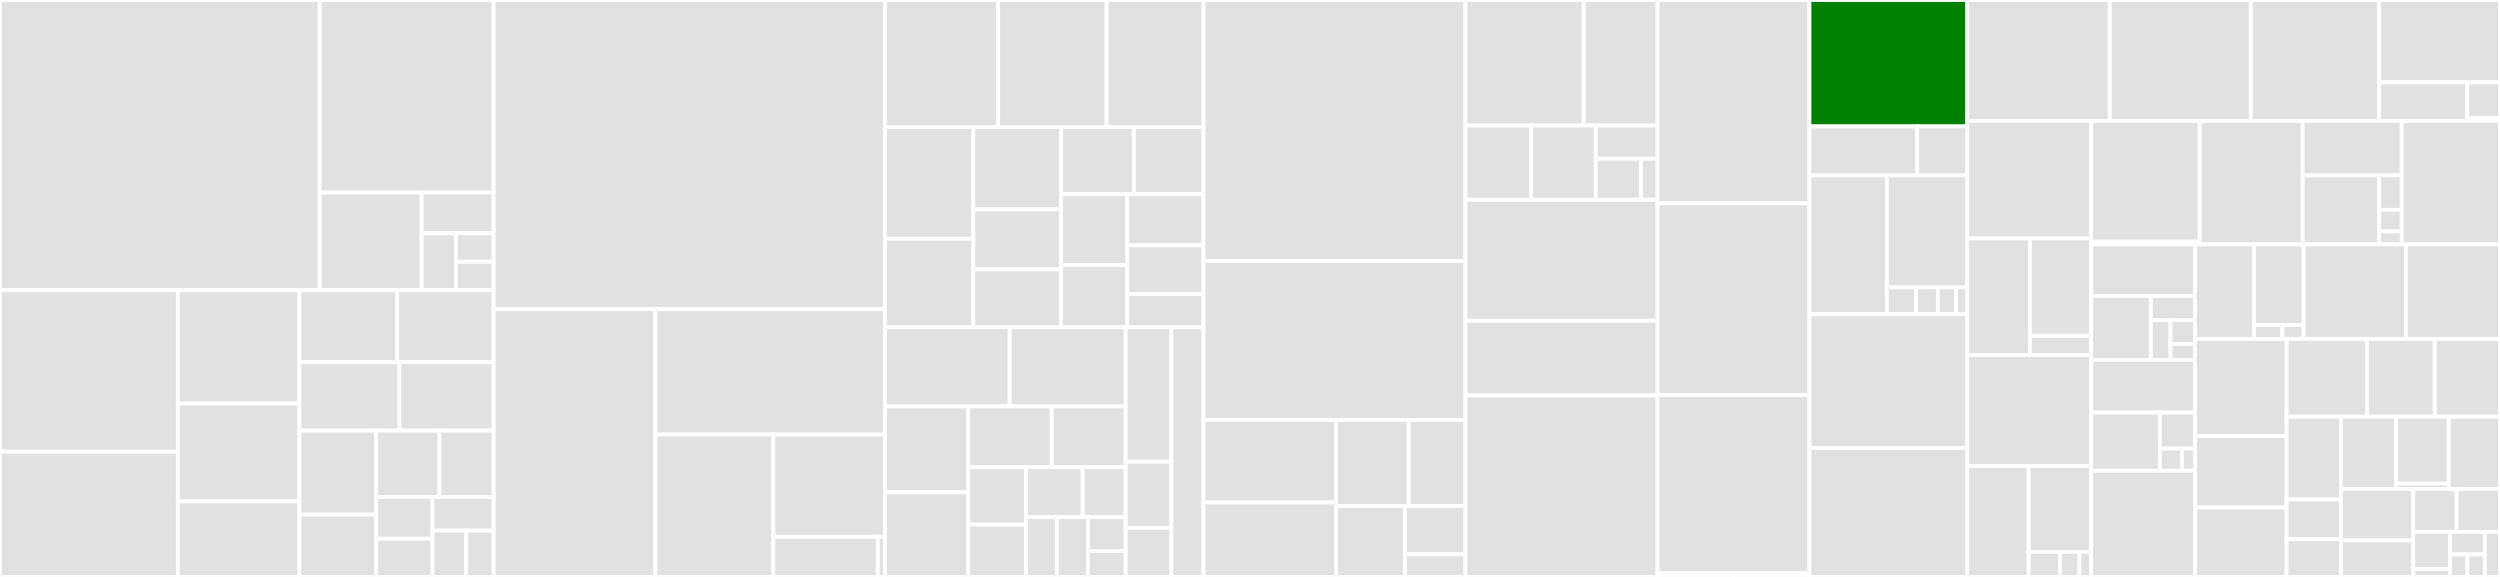 <svg baseProfile="full" width="650" height="150" viewBox="0 0 650 150" version="1.1"
xmlns="http://www.w3.org/2000/svg" xmlns:ev="http://www.w3.org/2001/xml-events"
xmlns:xlink="http://www.w3.org/1999/xlink">

<rect x="0" y="0" width="650" height="150" fill="#333333" stroke="none"/>

<style>rect.s{mask:url(#mask);}</style>
<defs>
  <pattern id="white" width="4" height="4" patternUnits="userSpaceOnUse" patternTransform="rotate(45)">
    <rect width="2" height="2" transform="translate(0,0)" fill="white"></rect>
  </pattern>
  <mask id="mask">
    <rect x="0" y="0" width="100%" height="100%" fill="url(#white)"></rect>
  </mask>
</defs>

<rect x="0" y="0" width="83.119" height="75.463" fill="#e1e1e1" stroke="white" stroke-width="1" class=" tooltipped" data-content="model_monitor/model_monitoring.py"><title>model_monitor/model_monitoring.py</title></rect>
<rect x="83.119" y="0" width="45.234" height="50.065" fill="#e1e1e1" stroke="white" stroke-width="1" class=" tooltipped" data-content="model_monitor/clarify_model_monitoring.py"><title>model_monitor/clarify_model_monitoring.py</title></rect>
<rect x="83.119" y="50.065" width="26.517" height="25.398" fill="#e1e1e1" stroke="white" stroke-width="1" class=" tooltipped" data-content="model_monitor/monitoring_files.py"><title>model_monitor/monitoring_files.py</title></rect>
<rect x="109.636" y="50.065" width="18.718" height="10.582" fill="#e1e1e1" stroke="white" stroke-width="1" class=" tooltipped" data-content="model_monitor/data_capture_config.py"><title>model_monitor/data_capture_config.py</title></rect>
<rect x="109.636" y="60.648" width="8.913" height="14.815" fill="#e1e1e1" stroke="white" stroke-width="1" class=" tooltipped" data-content="model_monitor/__init__.py"><title>model_monitor/__init__.py</title></rect>
<rect x="118.549" y="60.648" width="9.805" height="7.408" fill="#e1e1e1" stroke="white" stroke-width="1" class=" tooltipped" data-content="model_monitor/dataset_format.py"><title>model_monitor/dataset_format.py</title></rect>
<rect x="118.549" y="68.055" width="9.805" height="7.408" fill="#e1e1e1" stroke="white" stroke-width="1" class=" tooltipped" data-content="model_monitor/cron_expression_generator.py"><title>model_monitor/cron_expression_generator.py</title></rect>
<rect x="0" y="75.463" width="46.239" height="41.981" fill="#e1e1e1" stroke="white" stroke-width="1" class=" tooltipped" data-content="workflow/airflow.py"><title>workflow/airflow.py</title></rect>
<rect x="0" y="117.444" width="46.239" height="32.556" fill="#e1e1e1" stroke="white" stroke-width="1" class=" tooltipped" data-content="workflow/steps.py"><title>workflow/steps.py</title></rect>
<rect x="46.239" y="75.463" width="31.623" height="29.439" fill="#e1e1e1" stroke="white" stroke-width="1" class=" tooltipped" data-content="workflow/pipeline.py"><title>workflow/pipeline.py</title></rect>
<rect x="46.239" y="104.902" width="31.623" height="25.472" fill="#e1e1e1" stroke="white" stroke-width="1" class=" tooltipped" data-content="workflow/_utils.py"><title>workflow/_utils.py</title></rect>
<rect x="46.239" y="130.374" width="31.623" height="19.626" fill="#e1e1e1" stroke="white" stroke-width="1" class=" tooltipped" data-content="workflow/step_collections.py"><title>workflow/step_collections.py</title></rect>
<rect x="77.863" y="75.463" width="25.422" height="18.7" fill="#e1e1e1" stroke="white" stroke-width="1" class=" tooltipped" data-content="workflow/retry.py"><title>workflow/retry.py</title></rect>
<rect x="103.285" y="75.463" width="25.069" height="18.7" fill="#e1e1e1" stroke="white" stroke-width="1" class=" tooltipped" data-content="workflow/properties.py"><title>workflow/properties.py</title></rect>
<rect x="77.863" y="94.163" width="25.988" height="17.784" fill="#e1e1e1" stroke="white" stroke-width="1" class=" tooltipped" data-content="workflow/parameters.py"><title>workflow/parameters.py</title></rect>
<rect x="103.851" y="94.163" width="24.503" height="17.784" fill="#e1e1e1" stroke="white" stroke-width="1" class=" tooltipped" data-content="workflow/conditions.py"><title>workflow/conditions.py</title></rect>
<rect x="77.863" y="111.947" width="19.954" height="21.839" fill="#e1e1e1" stroke="white" stroke-width="1" class=" tooltipped" data-content="workflow/lambda_step.py"><title>workflow/lambda_step.py</title></rect>
<rect x="77.863" y="133.786" width="19.954" height="16.214" fill="#e1e1e1" stroke="white" stroke-width="1" class=" tooltipped" data-content="workflow/callback_step.py"><title>workflow/callback_step.py</title></rect>
<rect x="97.816" y="111.947" width="16.414" height="17.297" fill="#e1e1e1" stroke="white" stroke-width="1" class=" tooltipped" data-content="workflow/_repack_model.py"><title>workflow/_repack_model.py</title></rect>
<rect x="114.23" y="111.947" width="14.124" height="17.297" fill="#e1e1e1" stroke="white" stroke-width="1" class=" tooltipped" data-content="workflow/condition_step.py"><title>workflow/condition_step.py</title></rect>
<rect x="97.816" y="129.244" width="14.633" height="10.829" fill="#e1e1e1" stroke="white" stroke-width="1" class=" tooltipped" data-content="workflow/functions.py"><title>workflow/functions.py</title></rect>
<rect x="97.816" y="140.073" width="14.633" height="9.927" fill="#e1e1e1" stroke="white" stroke-width="1" class=" tooltipped" data-content="workflow/pipeline_experiment_config.py"><title>workflow/pipeline_experiment_config.py</title></rect>
<rect x="112.449" y="129.244" width="15.905" height="8.718" fill="#e1e1e1" stroke="white" stroke-width="1" class=" tooltipped" data-content="workflow/entities.py"><title>workflow/entities.py</title></rect>
<rect x="112.449" y="137.961" width="8.775" height="12.039" fill="#e1e1e1" stroke="white" stroke-width="1" class=" tooltipped" data-content="workflow/execution_variables.py"><title>workflow/execution_variables.py</title></rect>
<rect x="121.224" y="137.961" width="7.13" height="12.039" fill="#e1e1e1" stroke="white" stroke-width="1" class=" tooltipped" data-content="workflow/utilities.py"><title>workflow/utilities.py</title></rect>
<rect x="128.354" y="0" width="101.767" height="80.385" fill="#e1e1e1" stroke="white" stroke-width="1" class=" tooltipped" data-content="session.py"><title>session.py</title></rect>
<rect x="128.354" y="80.385" width="42.016" height="69.615" fill="#e1e1e1" stroke="white" stroke-width="1" class=" tooltipped" data-content="local/image.py"><title>local/image.py</title></rect>
<rect x="170.37" y="80.385" width="59.752" height="32.598" fill="#e1e1e1" stroke="white" stroke-width="1" class=" tooltipped" data-content="local/entities.py"><title>local/entities.py</title></rect>
<rect x="170.37" y="112.982" width="30.678" height="37.018" fill="#e1e1e1" stroke="white" stroke-width="1" class=" tooltipped" data-content="local/local_session.py"><title>local/local_session.py</title></rect>
<rect x="201.048" y="112.982" width="29.073" height="26.571" fill="#e1e1e1" stroke="white" stroke-width="1" class=" tooltipped" data-content="local/data.py"><title>local/data.py</title></rect>
<rect x="201.048" y="139.553" width="27.177" height="10.447" fill="#e1e1e1" stroke="white" stroke-width="1" class=" tooltipped" data-content="local/utils.py"><title>local/utils.py</title></rect>
<rect x="228.225" y="139.553" width="1.896" height="10.447" fill="#e1e1e1" stroke="white" stroke-width="1" class=" tooltipped" data-content="local/__init__.py"><title>local/__init__.py</title></rect>
<rect x="230.121" y="0" width="29.399" height="33.014" fill="#e1e1e1" stroke="white" stroke-width="1" class=" tooltipped" data-content="amazon/common.py"><title>amazon/common.py</title></rect>
<rect x="259.52" y="0" width="28.199" height="33.014" fill="#e1e1e1" stroke="white" stroke-width="1" class=" tooltipped" data-content="amazon/amazon_estimator.py"><title>amazon/amazon_estimator.py</title></rect>
<rect x="287.719" y="0" width="25.199" height="33.014" fill="#e1e1e1" stroke="white" stroke-width="1" class=" tooltipped" data-content="amazon/linear_learner.py"><title>amazon/linear_learner.py</title></rect>
<rect x="230.121" y="33.014" width="22.95" height="29.058" fill="#e1e1e1" stroke="white" stroke-width="1" class=" tooltipped" data-content="amazon/object2vec.py"><title>amazon/object2vec.py</title></rect>
<rect x="230.121" y="62.072" width="22.95" height="23.016" fill="#e1e1e1" stroke="white" stroke-width="1" class=" tooltipped" data-content="amazon/record_pb2.py"><title>amazon/record_pb2.py</title></rect>
<rect x="253.071" y="33.014" width="22.823" height="21.408" fill="#e1e1e1" stroke="white" stroke-width="1" class=" tooltipped" data-content="amazon/factorization_machines.py"><title>amazon/factorization_machines.py</title></rect>
<rect x="253.071" y="54.422" width="22.823" height="15.622" fill="#e1e1e1" stroke="white" stroke-width="1" class=" tooltipped" data-content="amazon/ntm.py"><title>amazon/ntm.py</title></rect>
<rect x="253.071" y="70.044" width="22.823" height="15.043" fill="#e1e1e1" stroke="white" stroke-width="1" class=" tooltipped" data-content="amazon/kmeans.py"><title>amazon/kmeans.py</title></rect>
<rect x="275.894" y="33.014" width="18.89" height="17.477" fill="#e1e1e1" stroke="white" stroke-width="1" class=" tooltipped" data-content="amazon/ipinsights.py"><title>amazon/ipinsights.py</title></rect>
<rect x="294.783" y="33.014" width="18.134" height="17.477" fill="#e1e1e1" stroke="white" stroke-width="1" class=" tooltipped" data-content="amazon/knn.py"><title>amazon/knn.py</title></rect>
<rect x="275.894" y="50.491" width="17.176" height="18.452" fill="#e1e1e1" stroke="white" stroke-width="1" class=" tooltipped" data-content="amazon/pca.py"><title>amazon/pca.py</title></rect>
<rect x="275.894" y="68.943" width="17.176" height="16.145" fill="#e1e1e1" stroke="white" stroke-width="1" class=" tooltipped" data-content="amazon/lda.py"><title>amazon/lda.py</title></rect>
<rect x="293.07" y="50.491" width="19.848" height="13.306" fill="#e1e1e1" stroke="white" stroke-width="1" class=" tooltipped" data-content="amazon/randomcutforest.py"><title>amazon/randomcutforest.py</title></rect>
<rect x="293.07" y="63.797" width="19.848" height="12.641" fill="#e1e1e1" stroke="white" stroke-width="1" class=" tooltipped" data-content="amazon/hyperparameter.py"><title>amazon/hyperparameter.py</title></rect>
<rect x="293.07" y="76.439" width="19.848" height="8.649" fill="#e1e1e1" stroke="white" stroke-width="1" class=" tooltipped" data-content="amazon/validation.py"><title>amazon/validation.py</title></rect>
<rect x="230.121" y="85.088" width="32.4" height="20.582" fill="#e1e1e1" stroke="white" stroke-width="1" class=" tooltipped" data-content="cli/compatibility/v2/modifiers/serde.py"><title>cli/compatibility/v2/modifiers/serde.py</title></rect>
<rect x="262.521" y="85.088" width="30.155" height="20.582" fill="#e1e1e1" stroke="white" stroke-width="1" class=" tooltipped" data-content="cli/compatibility/v2/modifiers/tf_legacy_mode.py"><title>cli/compatibility/v2/modifiers/tf_legacy_mode.py</title></rect>
<rect x="230.121" y="105.67" width="21.596" height="22.318" fill="#e1e1e1" stroke="white" stroke-width="1" class=" tooltipped" data-content="cli/compatibility/v2/modifiers/renamed_params.py"><title>cli/compatibility/v2/modifiers/renamed_params.py</title></rect>
<rect x="230.121" y="127.988" width="21.596" height="22.012" fill="#e1e1e1" stroke="white" stroke-width="1" class=" tooltipped" data-content="cli/compatibility/v2/modifiers/framework_version.py"><title>cli/compatibility/v2/modifiers/framework_version.py</title></rect>
<rect x="251.718" y="105.67" width="21.733" height="15.798" fill="#e1e1e1" stroke="white" stroke-width="1" class=" tooltipped" data-content="cli/compatibility/v2/modifiers/image_uris.py"><title>cli/compatibility/v2/modifiers/image_uris.py</title></rect>
<rect x="273.451" y="105.67" width="19.225" height="15.798" fill="#e1e1e1" stroke="white" stroke-width="1" class=" tooltipped" data-content="cli/compatibility/v2/modifiers/training_input.py"><title>cli/compatibility/v2/modifiers/training_input.py</title></rect>
<rect x="251.718" y="121.467" width="15.041" height="14.925" fill="#e1e1e1" stroke="white" stroke-width="1" class=" tooltipped" data-content="cli/compatibility/v2/modifiers/tfs.py"><title>cli/compatibility/v2/modifiers/tfs.py</title></rect>
<rect x="251.718" y="136.392" width="15.041" height="13.608" fill="#e1e1e1" stroke="white" stroke-width="1" class=" tooltipped" data-content="cli/compatibility/v2/modifiers/predictors.py"><title>cli/compatibility/v2/modifiers/predictors.py</title></rect>
<rect x="266.759" y="121.467" width="14.737" height="12.993" fill="#e1e1e1" stroke="white" stroke-width="1" class=" tooltipped" data-content="cli/compatibility/v2/modifiers/matching.py"><title>cli/compatibility/v2/modifiers/matching.py</title></rect>
<rect x="281.496" y="121.467" width="11.18" height="12.993" fill="#e1e1e1" stroke="white" stroke-width="1" class=" tooltipped" data-content="cli/compatibility/v2/modifiers/airflow.py"><title>cli/compatibility/v2/modifiers/airflow.py</title></rect>
<rect x="266.759" y="134.46" width="8.073" height="15.54" fill="#e1e1e1" stroke="white" stroke-width="1" class=" tooltipped" data-content="cli/compatibility/v2/modifiers/training_params.py"><title>cli/compatibility/v2/modifiers/training_params.py</title></rect>
<rect x="274.831" y="134.46" width="8.073" height="15.54" fill="#e1e1e1" stroke="white" stroke-width="1" class=" tooltipped" data-content="cli/compatibility/v2/modifiers/deprecated_params.py"><title>cli/compatibility/v2/modifiers/deprecated_params.py</title></rect>
<rect x="282.904" y="134.46" width="9.772" height="8.784" fill="#e1e1e1" stroke="white" stroke-width="1" class=" tooltipped" data-content="cli/compatibility/v2/modifiers/parsing.py"><title>cli/compatibility/v2/modifiers/parsing.py</title></rect>
<rect x="282.904" y="143.243" width="9.772" height="6.757" fill="#e1e1e1" stroke="white" stroke-width="1" class=" tooltipped" data-content="cli/compatibility/v2/modifiers/modifier.py"><title>cli/compatibility/v2/modifiers/modifier.py</title></rect>
<rect x="292.676" y="85.088" width="11.901" height="34.953" fill="#e1e1e1" stroke="white" stroke-width="1" class=" tooltipped" data-content="cli/compatibility/v2/files.py"><title>cli/compatibility/v2/files.py</title></rect>
<rect x="292.676" y="120.04" width="11.901" height="17.199" fill="#e1e1e1" stroke="white" stroke-width="1" class=" tooltipped" data-content="cli/compatibility/v2/ast_transformer.py"><title>cli/compatibility/v2/ast_transformer.py</title></rect>
<rect x="292.676" y="137.239" width="11.901" height="12.761" fill="#e1e1e1" stroke="white" stroke-width="1" class=" tooltipped" data-content="cli/compatibility/v2/sagemaker_upgrade_v2.py"><title>cli/compatibility/v2/sagemaker_upgrade_v2.py</title></rect>
<rect x="304.577" y="85.088" width="8.341" height="64.912" fill="#e1e1e1" stroke="white" stroke-width="1" class=" tooltipped" data-content="cli/framework_upgrade.py"><title>cli/framework_upgrade.py</title></rect>
<rect x="312.917" y="0" width="68.094" height="67.873" fill="#e1e1e1" stroke="white" stroke-width="1" class=" tooltipped" data-content="estimator.py"><title>estimator.py</title></rect>
<rect x="312.917" y="67.873" width="68.094" height="41.306" fill="#e1e1e1" stroke="white" stroke-width="1" class=" tooltipped" data-content="tuner.py"><title>tuner.py</title></rect>
<rect x="312.917" y="109.179" width="34.452" height="21.465" fill="#e1e1e1" stroke="white" stroke-width="1" class=" tooltipped" data-content="lineage/visualizer.py"><title>lineage/visualizer.py</title></rect>
<rect x="312.917" y="130.644" width="34.452" height="19.356" fill="#e1e1e1" stroke="white" stroke-width="1" class=" tooltipped" data-content="lineage/artifact.py"><title>lineage/artifact.py</title></rect>
<rect x="347.369" y="109.179" width="18.887" height="22.373" fill="#e1e1e1" stroke="white" stroke-width="1" class=" tooltipped" data-content="lineage/_api_types.py"><title>lineage/_api_types.py</title></rect>
<rect x="366.256" y="109.179" width="14.756" height="22.373" fill="#e1e1e1" stroke="white" stroke-width="1" class=" tooltipped" data-content="lineage/action.py"><title>lineage/action.py</title></rect>
<rect x="347.369" y="131.552" width="17.895" height="18.448" fill="#e1e1e1" stroke="white" stroke-width="1" class=" tooltipped" data-content="lineage/context.py"><title>lineage/context.py</title></rect>
<rect x="365.264" y="131.552" width="15.748" height="12.578" fill="#e1e1e1" stroke="white" stroke-width="1" class=" tooltipped" data-content="lineage/association.py"><title>lineage/association.py</title></rect>
<rect x="365.264" y="144.13" width="15.748" height="5.87" fill="#e1e1e1" stroke="white" stroke-width="1" class=" tooltipped" data-content="lineage/_utils.py"><title>lineage/_utils.py</title></rect>
<rect x="381.012" y="0" width="30.744" height="32.643" fill="#e1e1e1" stroke="white" stroke-width="1" class=" tooltipped" data-content="debugger/debugger.py"><title>debugger/debugger.py</title></rect>
<rect x="411.756" y="0" width="19.215" height="32.643" fill="#e1e1e1" stroke="white" stroke-width="1" class=" tooltipped" data-content="debugger/metrics_config.py"><title>debugger/metrics_config.py</title></rect>
<rect x="381.012" y="32.643" width="17.109" height="19.295" fill="#e1e1e1" stroke="white" stroke-width="1" class=" tooltipped" data-content="debugger/framework_profile.py"><title>debugger/framework_profile.py</title></rect>
<rect x="398.121" y="32.643" width="16.767" height="19.295" fill="#e1e1e1" stroke="white" stroke-width="1" class=" tooltipped" data-content="debugger/utils.py"><title>debugger/utils.py</title></rect>
<rect x="414.888" y="32.643" width="16.083" height="8.621" fill="#e1e1e1" stroke="white" stroke-width="1" class=" tooltipped" data-content="debugger/profiler_config.py"><title>debugger/profiler_config.py</title></rect>
<rect x="414.888" y="41.264" width="11.753" height="10.674" fill="#e1e1e1" stroke="white" stroke-width="1" class=" tooltipped" data-content="debugger/profiler_constants.py"><title>debugger/profiler_constants.py</title></rect>
<rect x="426.641" y="41.264" width="4.33" height="10.674" fill="#e1e1e1" stroke="white" stroke-width="1" class=" tooltipped" data-content="debugger/__init__.py"><title>debugger/__init__.py</title></rect>
<rect x="381.012" y="51.938" width="49.959" height="31.454" fill="#e1e1e1" stroke="white" stroke-width="1" class=" tooltipped" data-content="automl/automl.py"><title>automl/automl.py</title></rect>
<rect x="381.012" y="83.392" width="49.959" height="19.427" fill="#e1e1e1" stroke="white" stroke-width="1" class=" tooltipped" data-content="automl/candidate_estimator.py"><title>automl/candidate_estimator.py</title></rect>
<rect x="381.012" y="102.819" width="49.959" height="47.181" fill="#e1e1e1" stroke="white" stroke-width="1" class=" tooltipped" data-content="processing.py"><title>processing.py</title></rect>
<rect x="430.971" y="0" width="39.483" height="52.843" fill="#e1e1e1" stroke="white" stroke-width="1" class=" tooltipped" data-content="model.py"><title>model.py</title></rect>
<rect x="430.971" y="52.843" width="39.483" height="49.833" fill="#e1e1e1" stroke="white" stroke-width="1" class=" tooltipped" data-content="analytics.py"><title>analytics.py</title></rect>
<rect x="430.971" y="102.676" width="39.483" height="46.321" fill="#e1e1e1" stroke="white" stroke-width="1" class=" tooltipped" data-content="spark/processing.py"><title>spark/processing.py</title></rect>
<rect x="430.971" y="148.997" width="19.742" height="1.003" fill="#e1e1e1" stroke="white" stroke-width="1" class=" tooltipped" data-content="spark/__init__.py"><title>spark/__init__.py</title></rect>
<rect x="450.713" y="148.997" width="19.742" height="1.003" fill="#e1e1e1" stroke="white" stroke-width="1" class=" tooltipped" data-content="spark/defaults.py"><title>spark/defaults.py</title></rect>
<rect x="470.454" y="0" width="40.98" height="32.868" fill="green" stroke="white" stroke-width="1" class=" tooltipped" data-content="feature_store/feature_group.py"><title>feature_store/feature_group.py</title></rect>
<rect x="470.454" y="32.868" width="28.012" height="12.728" fill="#e1e1e1" stroke="white" stroke-width="1" class=" tooltipped" data-content="feature_store/inputs.py"><title>feature_store/inputs.py</title></rect>
<rect x="498.466" y="32.868" width="12.968" height="12.728" fill="#e1e1e1" stroke="white" stroke-width="1" class=" tooltipped" data-content="feature_store/feature_definition.py"><title>feature_store/feature_definition.py</title></rect>
<rect x="470.454" y="45.596" width="20.124" height="36.09" fill="#e1e1e1" stroke="white" stroke-width="1" class=" tooltipped" data-content="tensorflow/estimator.py"><title>tensorflow/estimator.py</title></rect>
<rect x="490.578" y="45.596" width="20.856" height="29.125" fill="#e1e1e1" stroke="white" stroke-width="1" class=" tooltipped" data-content="tensorflow/model.py"><title>tensorflow/model.py</title></rect>
<rect x="490.578" y="74.722" width="7.584" height="6.965" fill="#e1e1e1" stroke="white" stroke-width="1" class=" tooltipped" data-content="tensorflow/processing.py"><title>tensorflow/processing.py</title></rect>
<rect x="498.162" y="74.722" width="5.688" height="6.965" fill="#e1e1e1" stroke="white" stroke-width="1" class=" tooltipped" data-content="tensorflow/serving.py"><title>tensorflow/serving.py</title></rect>
<rect x="503.85" y="74.722" width="4.74" height="6.965" fill="#e1e1e1" stroke="white" stroke-width="1" class=" tooltipped" data-content="tensorflow/__init__.py"><title>tensorflow/__init__.py</title></rect>
<rect x="508.59" y="74.722" width="2.844" height="6.965" fill="#e1e1e1" stroke="white" stroke-width="1" class=" tooltipped" data-content="tensorflow/defaults.py"><title>tensorflow/defaults.py</title></rect>
<rect x="470.454" y="81.686" width="40.98" height="34.801" fill="#e1e1e1" stroke="white" stroke-width="1" class=" tooltipped" data-content="utils.py"><title>utils.py</title></rect>
<rect x="470.454" y="116.488" width="40.98" height="33.512" fill="#e1e1e1" stroke="white" stroke-width="1" class=" tooltipped" data-content="clarify.py"><title>clarify.py</title></rect>
<rect x="511.434" y="0" width="37.105" height="31.496" fill="#e1e1e1" stroke="white" stroke-width="1" class=" tooltipped" data-content="predictor.py"><title>predictor.py</title></rect>
<rect x="548.539" y="0" width="36.685" height="31.496" fill="#e1e1e1" stroke="white" stroke-width="1" class=" tooltipped" data-content="fw_utils.py"><title>fw_utils.py</title></rect>
<rect x="585.224" y="0" width="33.331" height="31.496" fill="#e1e1e1" stroke="white" stroke-width="1" class=" tooltipped" data-content="algorithm.py"><title>algorithm.py</title></rect>
<rect x="618.555" y="0" width="31.445" height="21.417" fill="#e1e1e1" stroke="white" stroke-width="1" class=" tooltipped" data-content="apiutils/_base_types.py"><title>apiutils/_base_types.py</title></rect>
<rect x="618.555" y="21.417" width="22.928" height="10.079" fill="#e1e1e1" stroke="white" stroke-width="1" class=" tooltipped" data-content="apiutils/_boto_functions.py"><title>apiutils/_boto_functions.py</title></rect>
<rect x="641.484" y="21.417" width="8.516" height="9.303" fill="#e1e1e1" stroke="white" stroke-width="1" class=" tooltipped" data-content="apiutils/_utils.py"><title>apiutils/_utils.py</title></rect>
<rect x="641.484" y="30.721" width="8.516" height="0.775" fill="#e1e1e1" stroke="white" stroke-width="1" class=" tooltipped" data-content="apiutils/__init__.py"><title>apiutils/__init__.py</title></rect>
<rect x="511.434" y="31.496" width="32.26" height="30.496" fill="#e1e1e1" stroke="white" stroke-width="1" class=" tooltipped" data-content="transformer.py"><title>transformer.py</title></rect>
<rect x="511.434" y="61.992" width="16.348" height="30.291" fill="#e1e1e1" stroke="white" stroke-width="1" class=" tooltipped" data-content="huggingface/estimator.py"><title>huggingface/estimator.py</title></rect>
<rect x="527.782" y="61.992" width="15.912" height="25.312" fill="#e1e1e1" stroke="white" stroke-width="1" class=" tooltipped" data-content="huggingface/model.py"><title>huggingface/model.py</title></rect>
<rect x="527.782" y="87.304" width="15.912" height="4.979" fill="#e1e1e1" stroke="white" stroke-width="1" class=" tooltipped" data-content="huggingface/processing.py"><title>huggingface/processing.py</title></rect>
<rect x="511.434" y="92.283" width="32.26" height="28.858" fill="#e1e1e1" stroke="white" stroke-width="1" class=" tooltipped" data-content="image_uris.py"><title>image_uris.py</title></rect>
<rect x="511.434" y="121.142" width="16.015" height="28.858" fill="#e1e1e1" stroke="white" stroke-width="1" class=" tooltipped" data-content="mxnet/estimator.py"><title>mxnet/estimator.py</title></rect>
<rect x="527.45" y="121.142" width="16.244" height="22.355" fill="#e1e1e1" stroke="white" stroke-width="1" class=" tooltipped" data-content="mxnet/model.py"><title>mxnet/model.py</title></rect>
<rect x="527.45" y="143.497" width="8.122" height="6.503" fill="#e1e1e1" stroke="white" stroke-width="1" class=" tooltipped" data-content="mxnet/processing.py"><title>mxnet/processing.py</title></rect>
<rect x="535.572" y="143.497" width="5.076" height="6.503" fill="#e1e1e1" stroke="white" stroke-width="1" class=" tooltipped" data-content="mxnet/__init__.py"><title>mxnet/__init__.py</title></rect>
<rect x="540.648" y="143.497" width="3.046" height="6.503" fill="#e1e1e1" stroke="white" stroke-width="1" class=" tooltipped" data-content="mxnet/defaults.py"><title>mxnet/defaults.py</title></rect>
<rect x="543.694" y="31.496" width="28.225" height="31.346" fill="#e1e1e1" stroke="white" stroke-width="1" class=" tooltipped" data-content="rl/estimator.py"><title>rl/estimator.py</title></rect>
<rect x="543.694" y="62.843" width="28.225" height="0.702" fill="#e1e1e1" stroke="white" stroke-width="1" class=" tooltipped" data-content="rl/__init__.py"><title>rl/__init__.py</title></rect>
<rect x="571.919" y="31.496" width="26.783" height="32.048" fill="#e1e1e1" stroke="white" stroke-width="1" class=" tooltipped" data-content="job.py"><title>job.py</title></rect>
<rect x="598.701" y="31.496" width="25.752" height="14.101" fill="#e1e1e1" stroke="white" stroke-width="1" class=" tooltipped" data-content="pytorch/model.py"><title>pytorch/model.py</title></rect>
<rect x="598.701" y="45.597" width="19.866" height="17.947" fill="#e1e1e1" stroke="white" stroke-width="1" class=" tooltipped" data-content="pytorch/estimator.py"><title>pytorch/estimator.py</title></rect>
<rect x="618.567" y="45.597" width="5.886" height="8.973" fill="#e1e1e1" stroke="white" stroke-width="1" class=" tooltipped" data-content="pytorch/processing.py"><title>pytorch/processing.py</title></rect>
<rect x="618.567" y="54.571" width="5.886" height="5.608" fill="#e1e1e1" stroke="white" stroke-width="1" class=" tooltipped" data-content="pytorch/__init__.py"><title>pytorch/__init__.py</title></rect>
<rect x="618.567" y="60.179" width="5.886" height="3.365" fill="#e1e1e1" stroke="white" stroke-width="1" class=" tooltipped" data-content="pytorch/defaults.py"><title>pytorch/defaults.py</title></rect>
<rect x="624.454" y="31.496" width="25.546" height="32.048" fill="#e1e1e1" stroke="white" stroke-width="1" class=" tooltipped" data-content="git_utils.py"><title>git_utils.py</title></rect>
<rect x="543.694" y="63.544" width="27.035" height="13.432" fill="#e1e1e1" stroke="white" stroke-width="1" class=" tooltipped" data-content="xgboost/estimator.py"><title>xgboost/estimator.py</title></rect>
<rect x="543.694" y="76.977" width="15.505" height="16.607" fill="#e1e1e1" stroke="white" stroke-width="1" class=" tooltipped" data-content="xgboost/model.py"><title>xgboost/model.py</title></rect>
<rect x="559.199" y="76.977" width="11.53" height="6.299" fill="#e1e1e1" stroke="white" stroke-width="1" class=" tooltipped" data-content="xgboost/utils.py"><title>xgboost/utils.py</title></rect>
<rect x="559.199" y="83.276" width="5.124" height="10.308" fill="#e1e1e1" stroke="white" stroke-width="1" class=" tooltipped" data-content="xgboost/processing.py"><title>xgboost/processing.py</title></rect>
<rect x="564.323" y="83.276" width="6.405" height="6.185" fill="#e1e1e1" stroke="white" stroke-width="1" class=" tooltipped" data-content="xgboost/__init__.py"><title>xgboost/__init__.py</title></rect>
<rect x="564.323" y="89.461" width="6.405" height="4.123" fill="#e1e1e1" stroke="white" stroke-width="1" class=" tooltipped" data-content="xgboost/defaults.py"><title>xgboost/defaults.py</title></rect>
<rect x="543.694" y="93.584" width="27.035" height="13.677" fill="#e1e1e1" stroke="white" stroke-width="1" class=" tooltipped" data-content="sklearn/estimator.py"><title>sklearn/estimator.py</title></rect>
<rect x="543.694" y="107.261" width="17.878" height="15.142" fill="#e1e1e1" stroke="white" stroke-width="1" class=" tooltipped" data-content="sklearn/model.py"><title>sklearn/model.py</title></rect>
<rect x="561.572" y="107.261" width="9.157" height="9.374" fill="#e1e1e1" stroke="white" stroke-width="1" class=" tooltipped" data-content="sklearn/processing.py"><title>sklearn/processing.py</title></rect>
<rect x="561.572" y="116.634" width="5.723" height="5.768" fill="#e1e1e1" stroke="white" stroke-width="1" class=" tooltipped" data-content="sklearn/__init__.py"><title>sklearn/__init__.py</title></rect>
<rect x="567.295" y="116.634" width="3.434" height="5.768" fill="#e1e1e1" stroke="white" stroke-width="1" class=" tooltipped" data-content="sklearn/defaults.py"><title>sklearn/defaults.py</title></rect>
<rect x="543.694" y="122.403" width="27.035" height="27.597" fill="#e1e1e1" stroke="white" stroke-width="1" class=" tooltipped" data-content="serializers.py"><title>serializers.py</title></rect>
<rect x="570.729" y="63.544" width="15.317" height="24.571" fill="#e1e1e1" stroke="white" stroke-width="1" class=" tooltipped" data-content="chainer/estimator.py"><title>chainer/estimator.py</title></rect>
<rect x="586.045" y="63.544" width="12.898" height="20.987" fill="#e1e1e1" stroke="white" stroke-width="1" class=" tooltipped" data-content="chainer/model.py"><title>chainer/model.py</title></rect>
<rect x="586.045" y="84.532" width="7.371" height="3.583" fill="#e1e1e1" stroke="white" stroke-width="1" class=" tooltipped" data-content="chainer/__init__.py"><title>chainer/__init__.py</title></rect>
<rect x="593.416" y="84.532" width="5.528" height="3.583" fill="#e1e1e1" stroke="white" stroke-width="1" class=" tooltipped" data-content="chainer/defaults.py"><title>chainer/defaults.py</title></rect>
<rect x="598.944" y="63.544" width="26.603" height="24.571" fill="#e1e1e1" stroke="white" stroke-width="1" class=" tooltipped" data-content="lambda_helper.py"><title>lambda_helper.py</title></rect>
<rect x="625.547" y="63.544" width="24.453" height="24.571" fill="#e1e1e1" stroke="white" stroke-width="1" class=" tooltipped" data-content="deserializers.py"><title>deserializers.py</title></rect>
<rect x="570.729" y="88.115" width="23.792" height="25.253" fill="#e1e1e1" stroke="white" stroke-width="1" class=" tooltipped" data-content="multidatamodel.py"><title>multidatamodel.py</title></rect>
<rect x="570.729" y="113.369" width="23.792" height="18.593" fill="#e1e1e1" stroke="white" stroke-width="1" class=" tooltipped" data-content="inputs.py"><title>inputs.py</title></rect>
<rect x="570.729" y="131.962" width="23.792" height="18.038" fill="#e1e1e1" stroke="white" stroke-width="1" class=" tooltipped" data-content="logs.py"><title>logs.py</title></rect>
<rect x="594.521" y="88.115" width="20.886" height="20.232" fill="#e1e1e1" stroke="white" stroke-width="1" class=" tooltipped" data-content="deprecations.py"><title>deprecations.py</title></rect>
<rect x="615.407" y="88.115" width="17.623" height="20.232" fill="#e1e1e1" stroke="white" stroke-width="1" class=" tooltipped" data-content="pipeline.py"><title>pipeline.py</title></rect>
<rect x="633.03" y="88.115" width="16.97" height="20.232" fill="#e1e1e1" stroke="white" stroke-width="1" class=" tooltipped" data-content="s3.py"><title>s3.py</title></rect>
<rect x="594.521" y="108.347" width="14.108" height="21.529" fill="#e1e1e1" stroke="white" stroke-width="1" class=" tooltipped" data-content="_studio.py"><title>_studio.py</title></rect>
<rect x="594.521" y="129.875" width="14.108" height="10.296" fill="#e1e1e1" stroke="white" stroke-width="1" class=" tooltipped" data-content="wrangler/ingestion.py"><title>wrangler/ingestion.py</title></rect>
<rect x="594.521" y="140.172" width="14.108" height="9.828" fill="#e1e1e1" stroke="white" stroke-width="1" class=" tooltipped" data-content="wrangler/processing.py"><title>wrangler/processing.py</title></rect>
<rect x="608.628" y="108.347" width="14.375" height="18.832" fill="#e1e1e1" stroke="white" stroke-width="1" class=" tooltipped" data-content="model_metrics.py"><title>model_metrics.py</title></rect>
<rect x="623.003" y="108.347" width="13.674" height="17.383" fill="#e1e1e1" stroke="white" stroke-width="1" class=" tooltipped" data-content="dataset_definition/inputs.py"><title>dataset_definition/inputs.py</title></rect>
<rect x="623.003" y="125.73" width="13.674" height="1.449" fill="#e1e1e1" stroke="white" stroke-width="1" class=" tooltipped" data-content="dataset_definition/__init__.py"><title>dataset_definition/__init__.py</title></rect>
<rect x="636.677" y="108.347" width="13.323" height="18.832" fill="#e1e1e1" stroke="white" stroke-width="1" class=" tooltipped" data-content="parameter.py"><title>parameter.py</title></rect>
<rect x="608.628" y="127.178" width="18.805" height="13.342" fill="#e1e1e1" stroke="white" stroke-width="1" class=" tooltipped" data-content="vpc_utils.py"><title>vpc_utils.py</title></rect>
<rect x="608.628" y="140.52" width="18.805" height="9.48" fill="#e1e1e1" stroke="white" stroke-width="1" class=" tooltipped" data-content="user_agent.py"><title>user_agent.py</title></rect>
<rect x="627.434" y="127.178" width="11.283" height="11.118" fill="#e1e1e1" stroke="white" stroke-width="1" class=" tooltipped" data-content="network.py"><title>network.py</title></rect>
<rect x="638.717" y="127.178" width="11.283" height="11.118" fill="#e1e1e1" stroke="white" stroke-width="1" class=" tooltipped" data-content="metadata_properties.py"><title>metadata_properties.py</title></rect>
<rect x="627.434" y="138.297" width="9.591" height="9.638" fill="#e1e1e1" stroke="white" stroke-width="1" class=" tooltipped" data-content="sparkml/model.py"><title>sparkml/model.py</title></rect>
<rect x="627.434" y="147.935" width="9.591" height="2.065" fill="#e1e1e1" stroke="white" stroke-width="1" class=" tooltipped" data-content="sparkml/__init__.py"><title>sparkml/__init__.py</title></rect>
<rect x="637.024" y="138.297" width="9.027" height="5.852" fill="#e1e1e1" stroke="white" stroke-width="1" class=" tooltipped" data-content="content_types.py"><title>content_types.py</title></rect>
<rect x="637.024" y="144.148" width="4.513" height="5.852" fill="#e1e1e1" stroke="white" stroke-width="1" class=" tooltipped" data-content="serverless/model.py"><title>serverless/model.py</title></rect>
<rect x="641.538" y="144.148" width="4.513" height="5.852" fill="#e1e1e1" stroke="white" stroke-width="1" class=" tooltipped" data-content="serverless/predictor.py"><title>serverless/predictor.py</title></rect>
<rect x="646.051" y="138.297" width="3.949" height="11.703" fill="#e1e1e1" stroke="white" stroke-width="1" class=" tooltipped" data-content="exceptions.py"><title>exceptions.py</title></rect>
</svg>